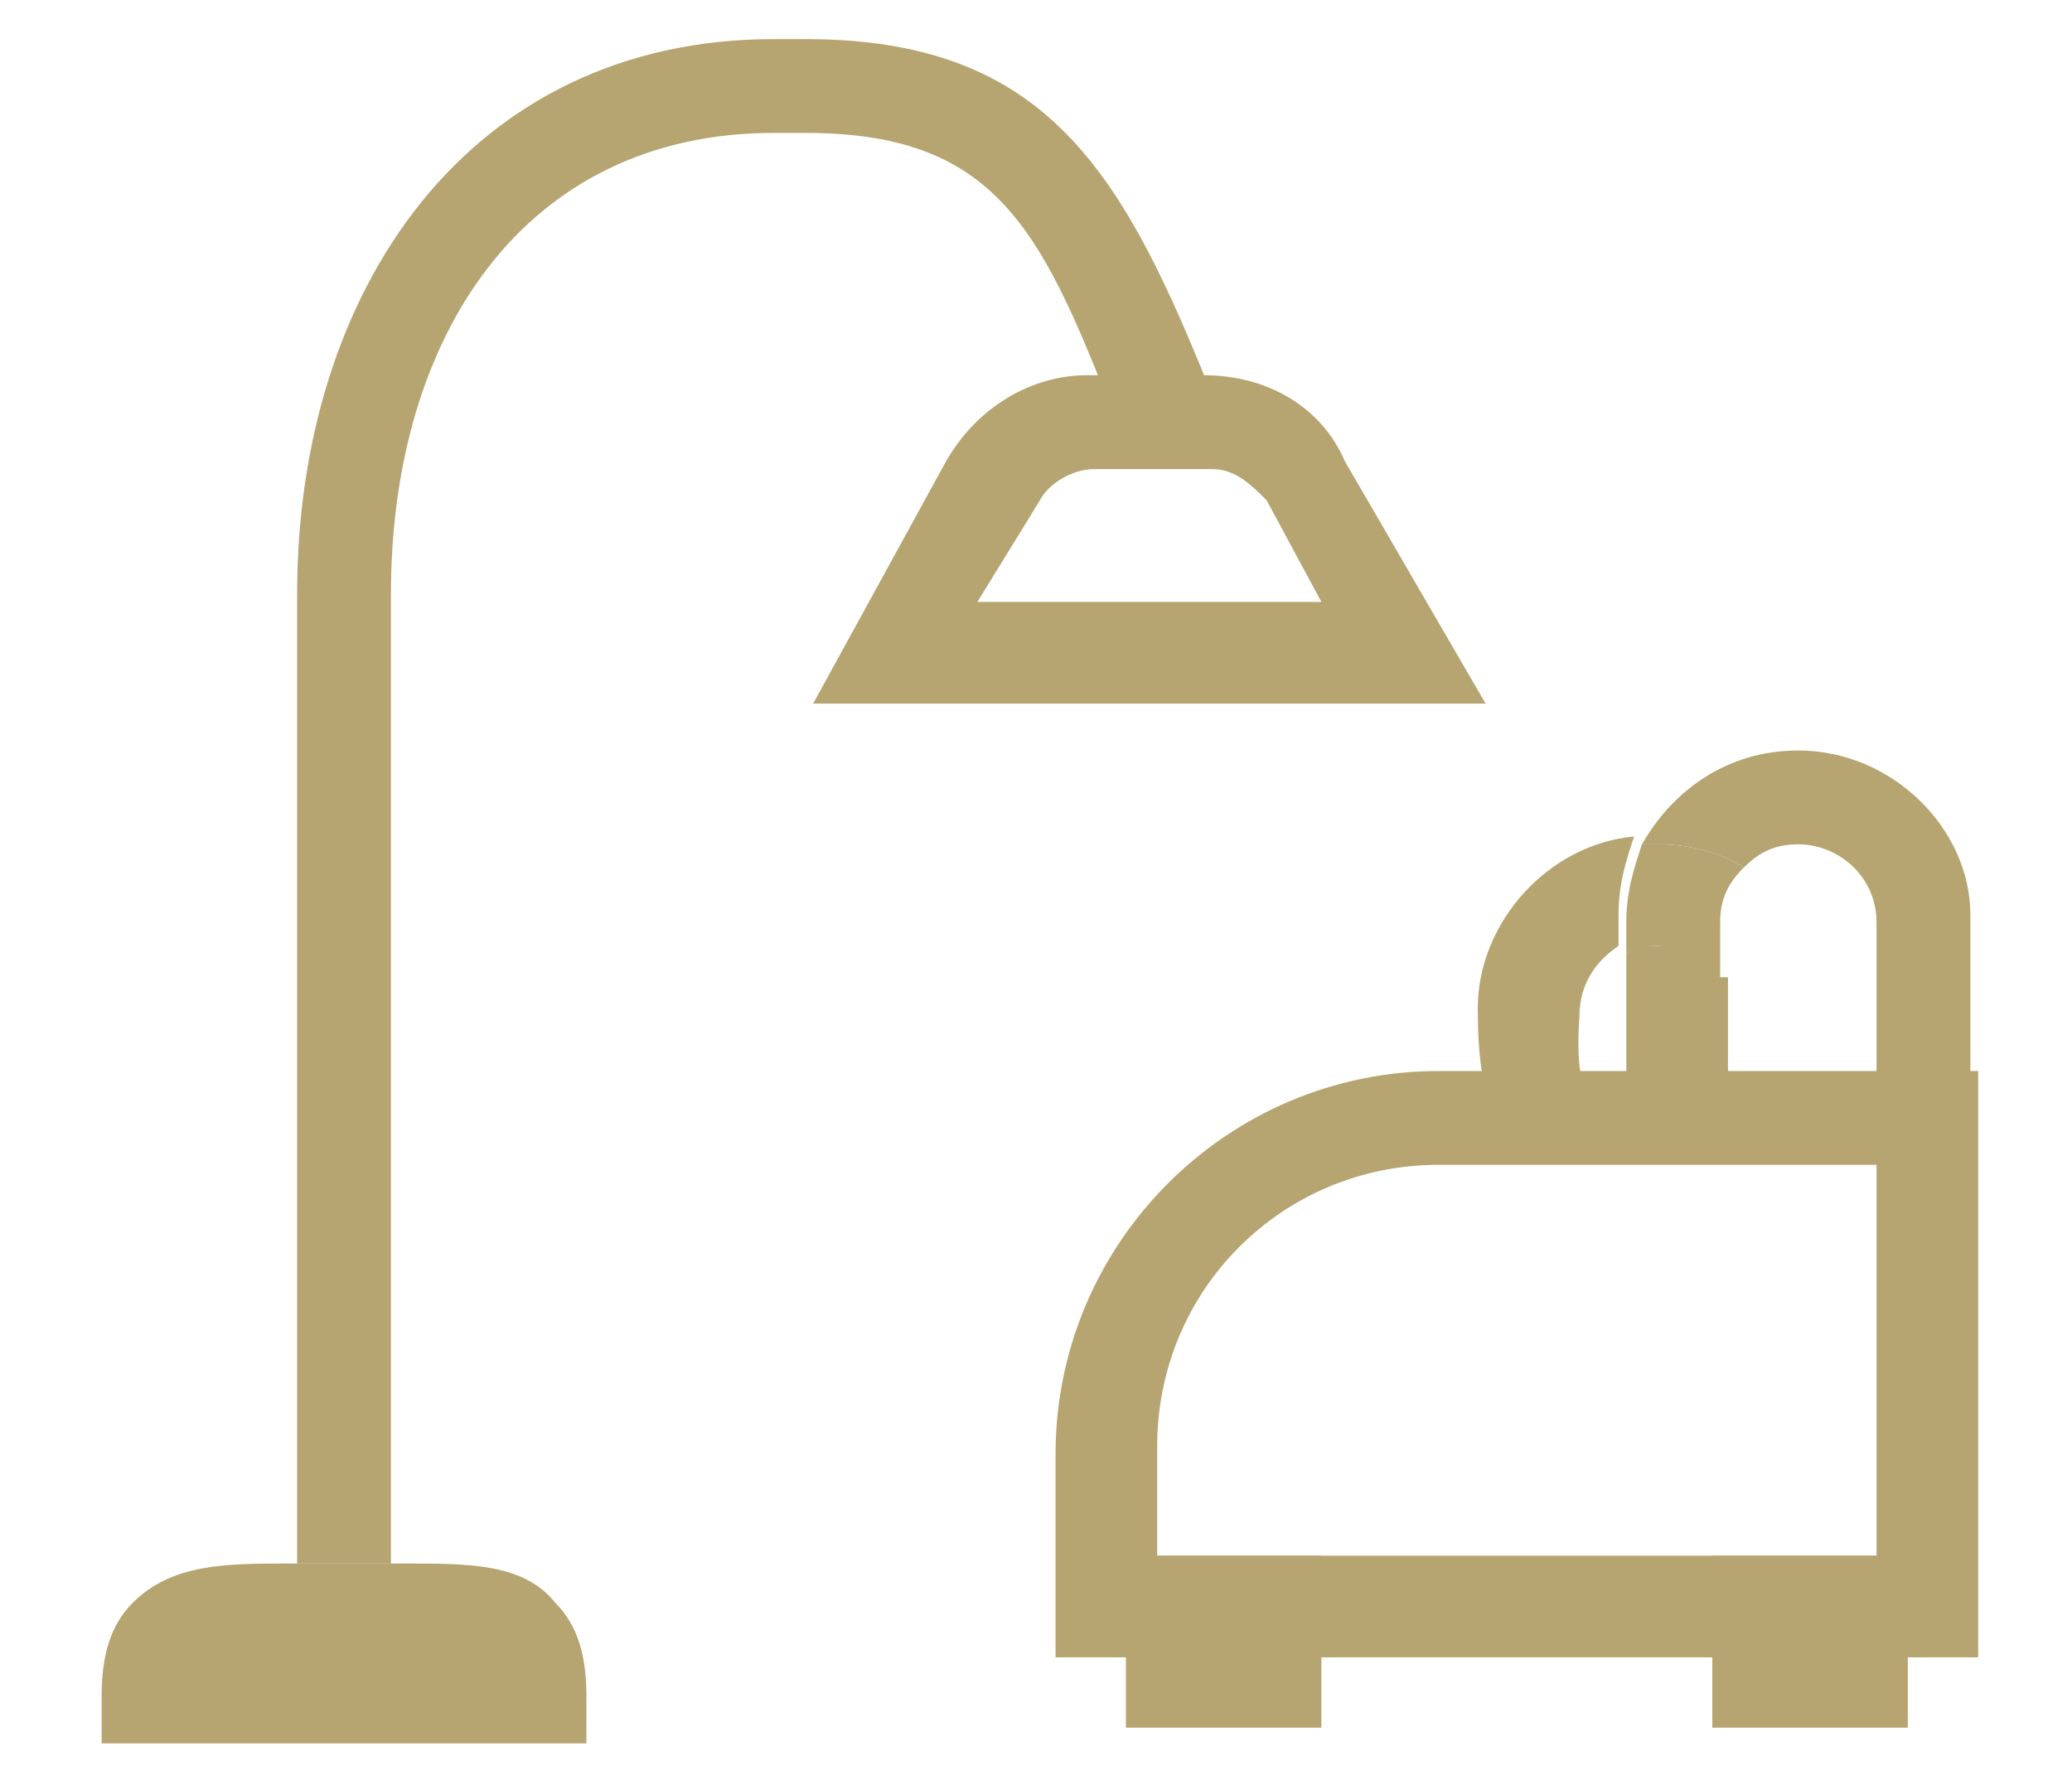 <?xml version="1.0" encoding="utf-8"?>
<!-- Generator: Adobe Illustrator 22.1.0, SVG Export Plug-In . SVG Version: 6.00 Build 0)  -->
<svg version="1.1" id="Layer_1" xmlns="http://www.w3.org/2000/svg" xmlns:xlink="http://www.w3.org/1999/xlink" x="0px" y="0px"
	 viewBox="0 0 26.5 22.7" style="enable-background:new 0 0 26.5 22.7;" xml:space="preserve">
<style type="text/css">
	.st0{fill:#B6A571;}
	.st1{fill:none;}
</style>
<g>
	<g>
		<path class="st0" d="M19,9h-8.6l1.7-3.1c0.4-0.7,1.1-1.1,1.8-1.1h1.5c0.8,0,1.5,0.4,1.8,1.1L19,9z M12.5,7.7h4.4l-0.7-1.3
			C16,6.2,15.8,6,15.5,6H14c-0.3,0-0.6,0.2-0.7,0.4L12.5,7.7z"/>
	</g>
	<g>
		<path class="st0" d="M5,20H3.8V7.6c0-3.9,2.2-7.1,6.1-7.1h0.4c3,0,4,1.6,5.1,4.3l-1.2,0.4c-0.9-2.3-1.5-3.5-3.9-3.5H9.9
			C6.7,1.7,5,4.3,5,7.6V20z"/>
	</g>
	<g>
		<path class="st0" d="M7.5,22.3H1.3v-0.6c0-0.5,0.1-0.9,0.4-1.2C2.2,20,2.9,20,3.7,20l1.2,0l0.3,0c0.8,0,1.5,0,1.9,0.5
			c0.3,0.3,0.4,0.7,0.4,1.2V22.3z"/>
	</g>
	<g>
		<path class="st1" d="M23.4,13c0,0.3-0.1,0.6-0.2,0.8c0.4-0.1,0.7-0.5,0.7-0.9v-1.1c0-0.5-0.4-1-1-1c-0.3,0-0.5,0.1-0.7,0.3
			C23,11.5,23.4,12.2,23.4,13z"/>
		<path class="st1" d="M22,12.5v0.4c0,0.2,0.1,0.3,0.1,0.5c0-0.1,0.1-0.2,0.1-0.3C22.2,12.8,22.1,12.6,22,12.5z"/>
		<path class="st1" d="M20.8,12.2c-0.3,0.2-0.5,0.5-0.5,0.9c0,0.5,0.4,0.9,0.9,1c-0.2-0.3-0.4-0.7-0.4-1.1V12.2z"/>
		<path class="st0" d="M22,12.5c-0.2-0.3-0.5-0.4-0.8-0.4c-0.2,0-0.3,0-0.4,0.1v1.6c0,0.4,0.1,0,0.4,0.3c0,0,0.1,0,0.1,0
			c0.4,0,0.8,0.1,0.9-0.3c-0.1-0.1-0.1,0-0.1-0.2V12.5z"/>
		<path class="st0" d="M23,9.6c-0.9,0-1.6,0.5-2,1.2c0.1,0,0.1,0,0.2,0c0.4,0,0.8,0.1,1.1,0.3c0.2-0.2,0.4-0.3,0.7-0.3
			c0.5,0,1,0.4,1,1v1.8c0,1.2-0.3,0.1-0.7,0.2c-0.2,0.4-0.6,0.7-1.1,0.8c0.3,0.1,0.5,0.1,0.8,0.1c1.2,0,2.2,0.2,2.2-1v-2
			C25.2,10.6,24.2,9.6,23,9.6z"/>
		<path class="st0" d="M21.1,14c-0.5,0-1,0.5-0.9-1c0-0.4,0.2-0.7,0.5-0.9v-0.4c0-0.4,0.1-0.7,0.2-1c-1.1,0.1-2,1.1-2,2.2
			c0,2.4,1,1.7,2.2,1.7c0.3,0,0.7,0,0.9-0.1C21.7,14.5,21.4,14.3,21.1,14z"/>
		<path class="st0" d="M23.3,13.8c-0.1,0-0.2,0.1-0.3,0.1c-0.4,0-1.4,0.1-1.8,0.1c0,0-0.1,0-0.1,0c0.2,0.3,0.6,0.5,1,0.6
			C22.6,14.5,23,14.2,23.3,13.8z"/>
		<path class="st0" d="M20.8,12.2c0.1-0.1,0.3-0.1,0.4-0.1c0.3,0,0.6,0.2,0.8,0.4v-0.7c0-0.3,0.1-0.5,0.3-0.7
			c-0.3-0.2-0.7-0.3-1.1-0.3c-0.1,0-0.1,0-0.2,0c-0.1,0.3-0.2,0.6-0.2,1V12.2z"/>
	</g>
	<g>
		<path class="st0" d="M25.2,21.2H13.5v-2.6c0-2.7,2.2-4.9,4.9-4.9h6.9V21.2z M14.7,19.9H24v-5h-5.6c-2,0-3.6,1.6-3.6,3.6V19.9z"/>
	</g>
	<g>
		<rect x="14.4" y="19.9" class="st0" width="2.5" height="2.2"/>
	</g>
	<g>
		<rect x="21.9" y="19.9" class="st0" width="2.5" height="2.2"/>
	</g>
</g>
</svg>
